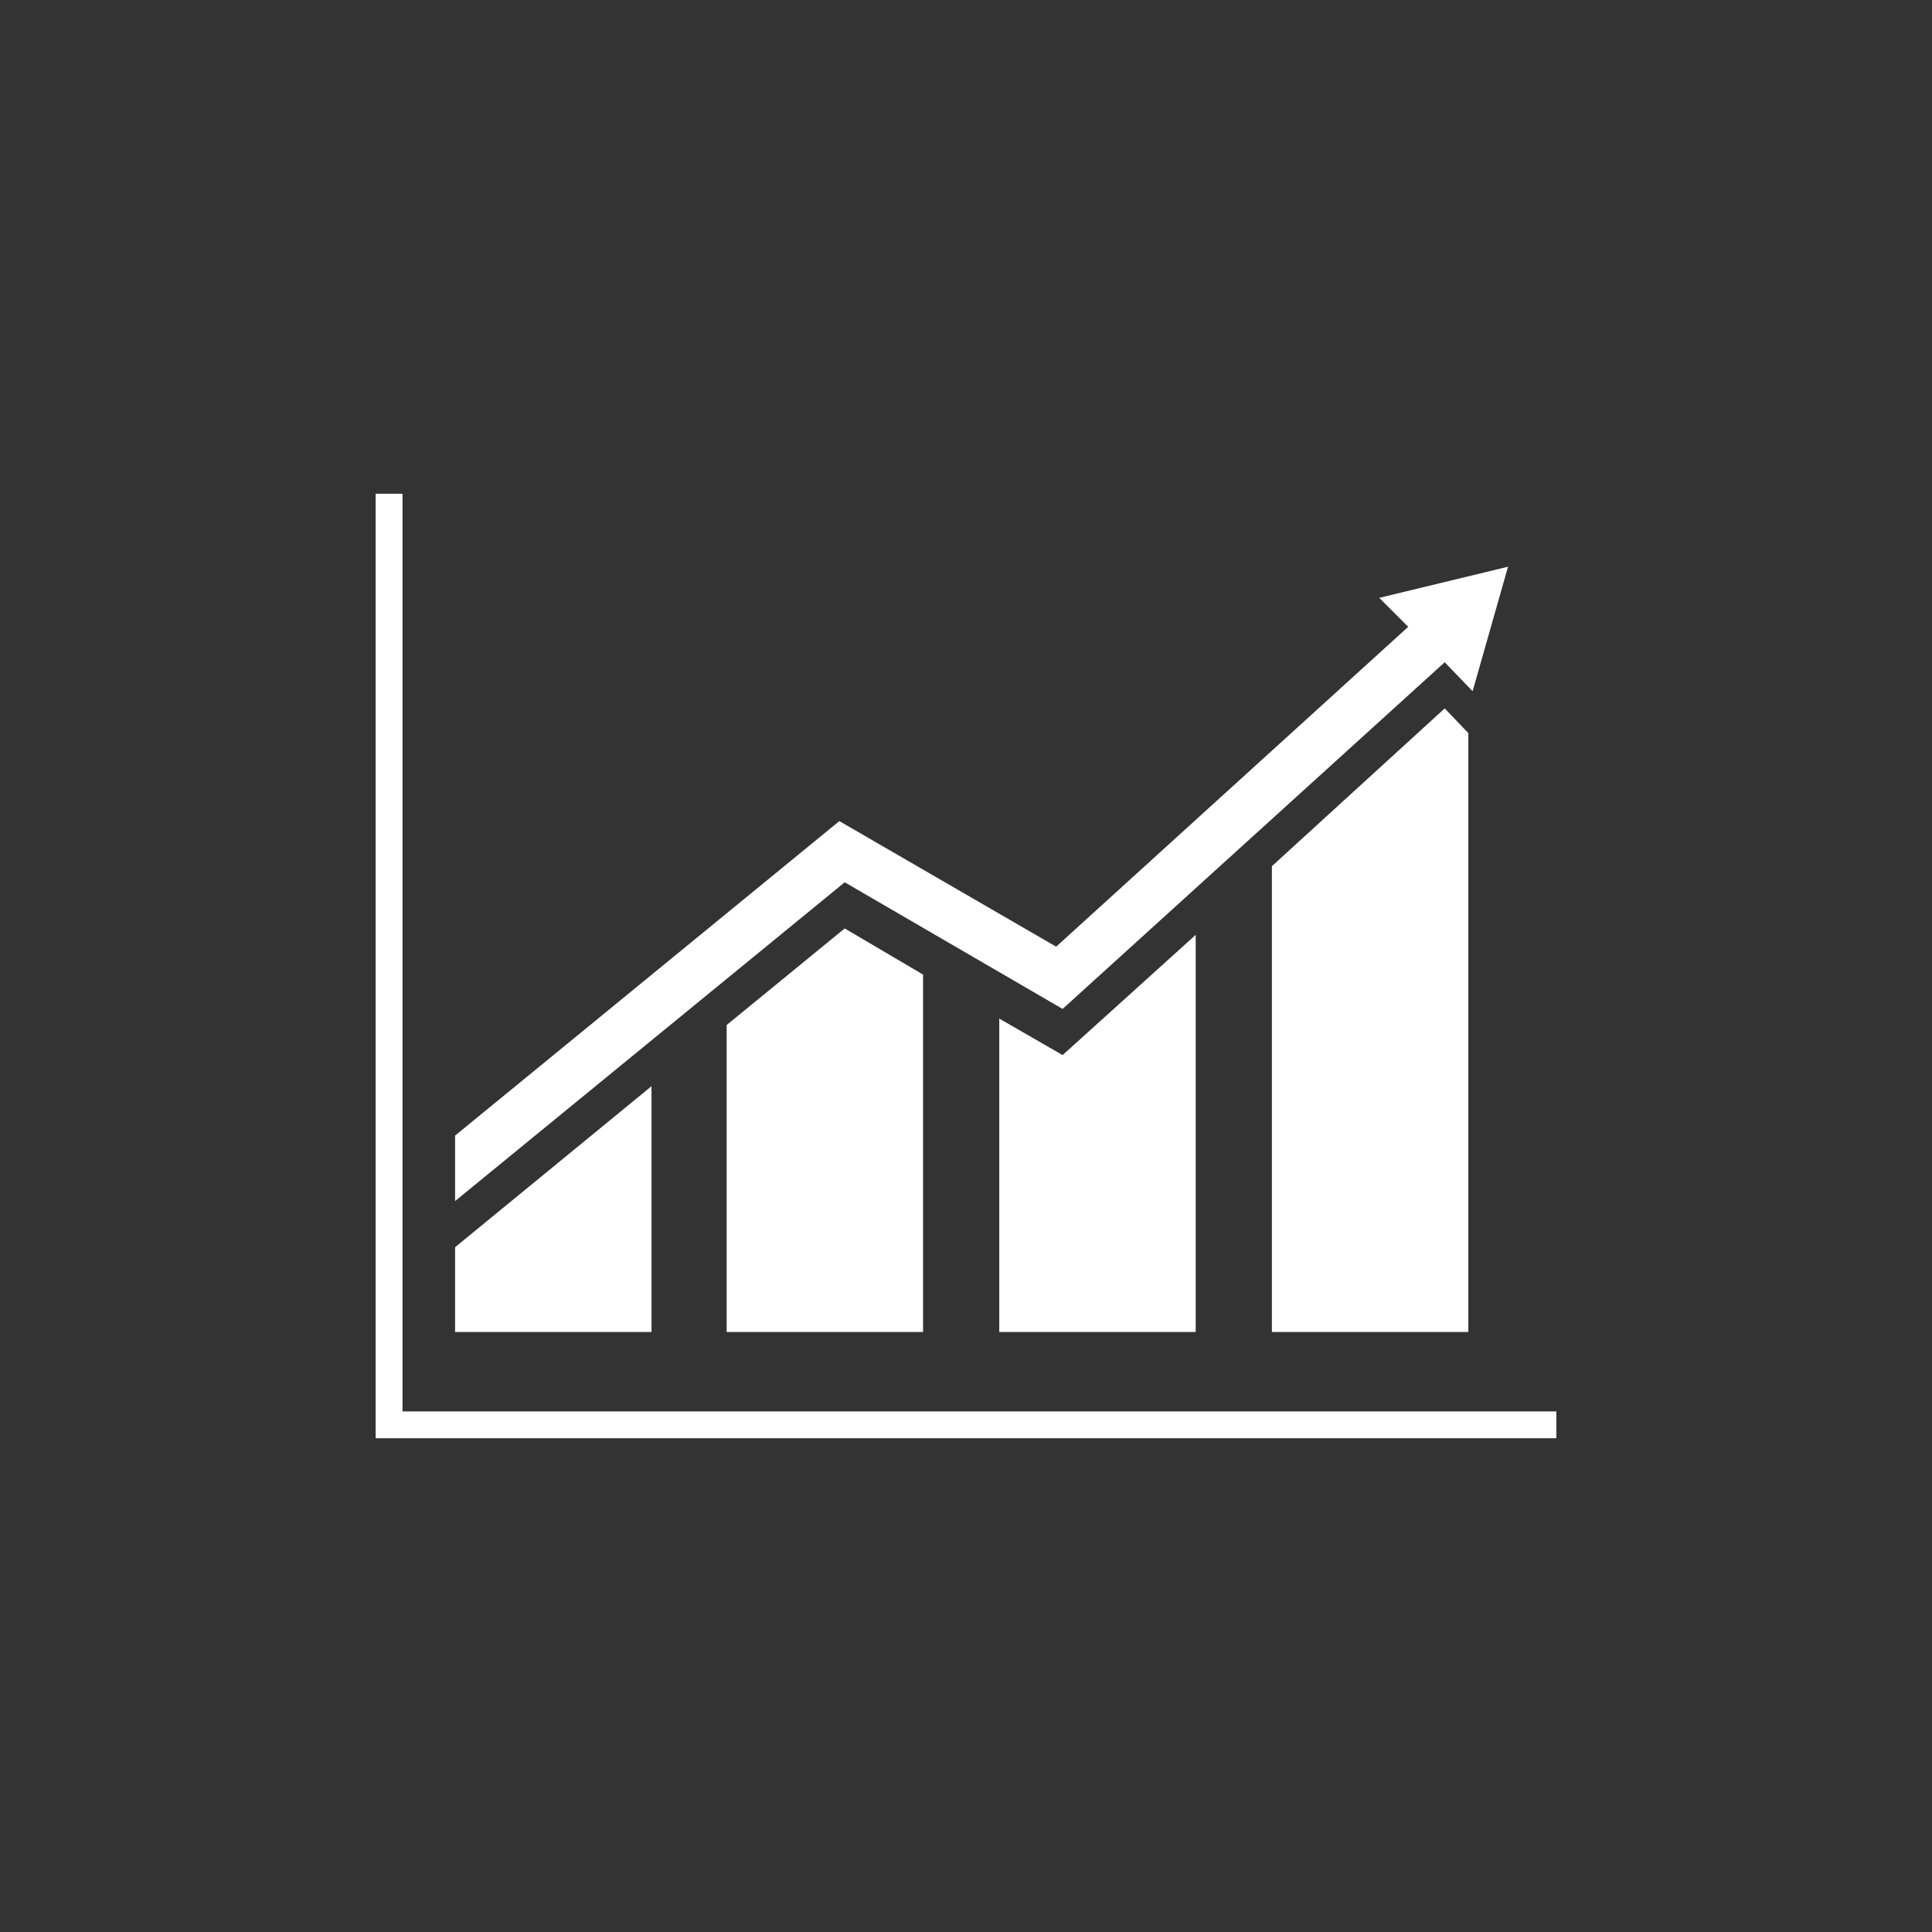 <?xml version="1.0" encoding="UTF-8"?>
<svg id="Layer_1" xmlns="http://www.w3.org/2000/svg" version="1.1" viewBox="0 0 180 180">
  <rect x="0" y="0" width="180" height="180" fill="#333333" stroke="none"/>
  <!-- Generator: Adobe Illustrator 29.4.0, SVG Export Plug-In . SVG Version: 2.1.0 Build 152)  -->
  <defs>
    <style>
      .st0 {
        fill: #fff;
      }
    </style>
  </defs>
  <g id="black_layer">
    <g>
      <polygon class="st0" points="128.5 55.7 131.2 58.4 98.4 88.2 78.2 76.5 42.4 105.8 42.4 111.9 78.7 82.2 99 94 134.6 61.7 137.2 64.4 140.5 52.8 128.5 55.7"/>
      <polygon class="st0" points="136.8 124.1 136.8 68.3 134.6 66 118.5 80.7 118.5 124.1 136.8 124.1"/>
      <polygon class="st0" points="86 124.1 86 90.8 78.7 86.5 67.7 95.5 67.7 124.1 86 124.1"/>
      <polygon class="st0" points="111.4 124.1 111.4 87.1 99 98.3 93.1 94.9 93.1 124.1 111.4 124.1"/>
      <polygon class="st0" points="145 134 35 134 35 46 37.5 46 37.5 131.5 145 131.5 145 134"/>
      <polygon class="st0" points="60.7 124.1 60.7 101.2 42.4 116.2 42.4 124.1 60.7 124.1"/>
    </g>
  </g>
</svg>